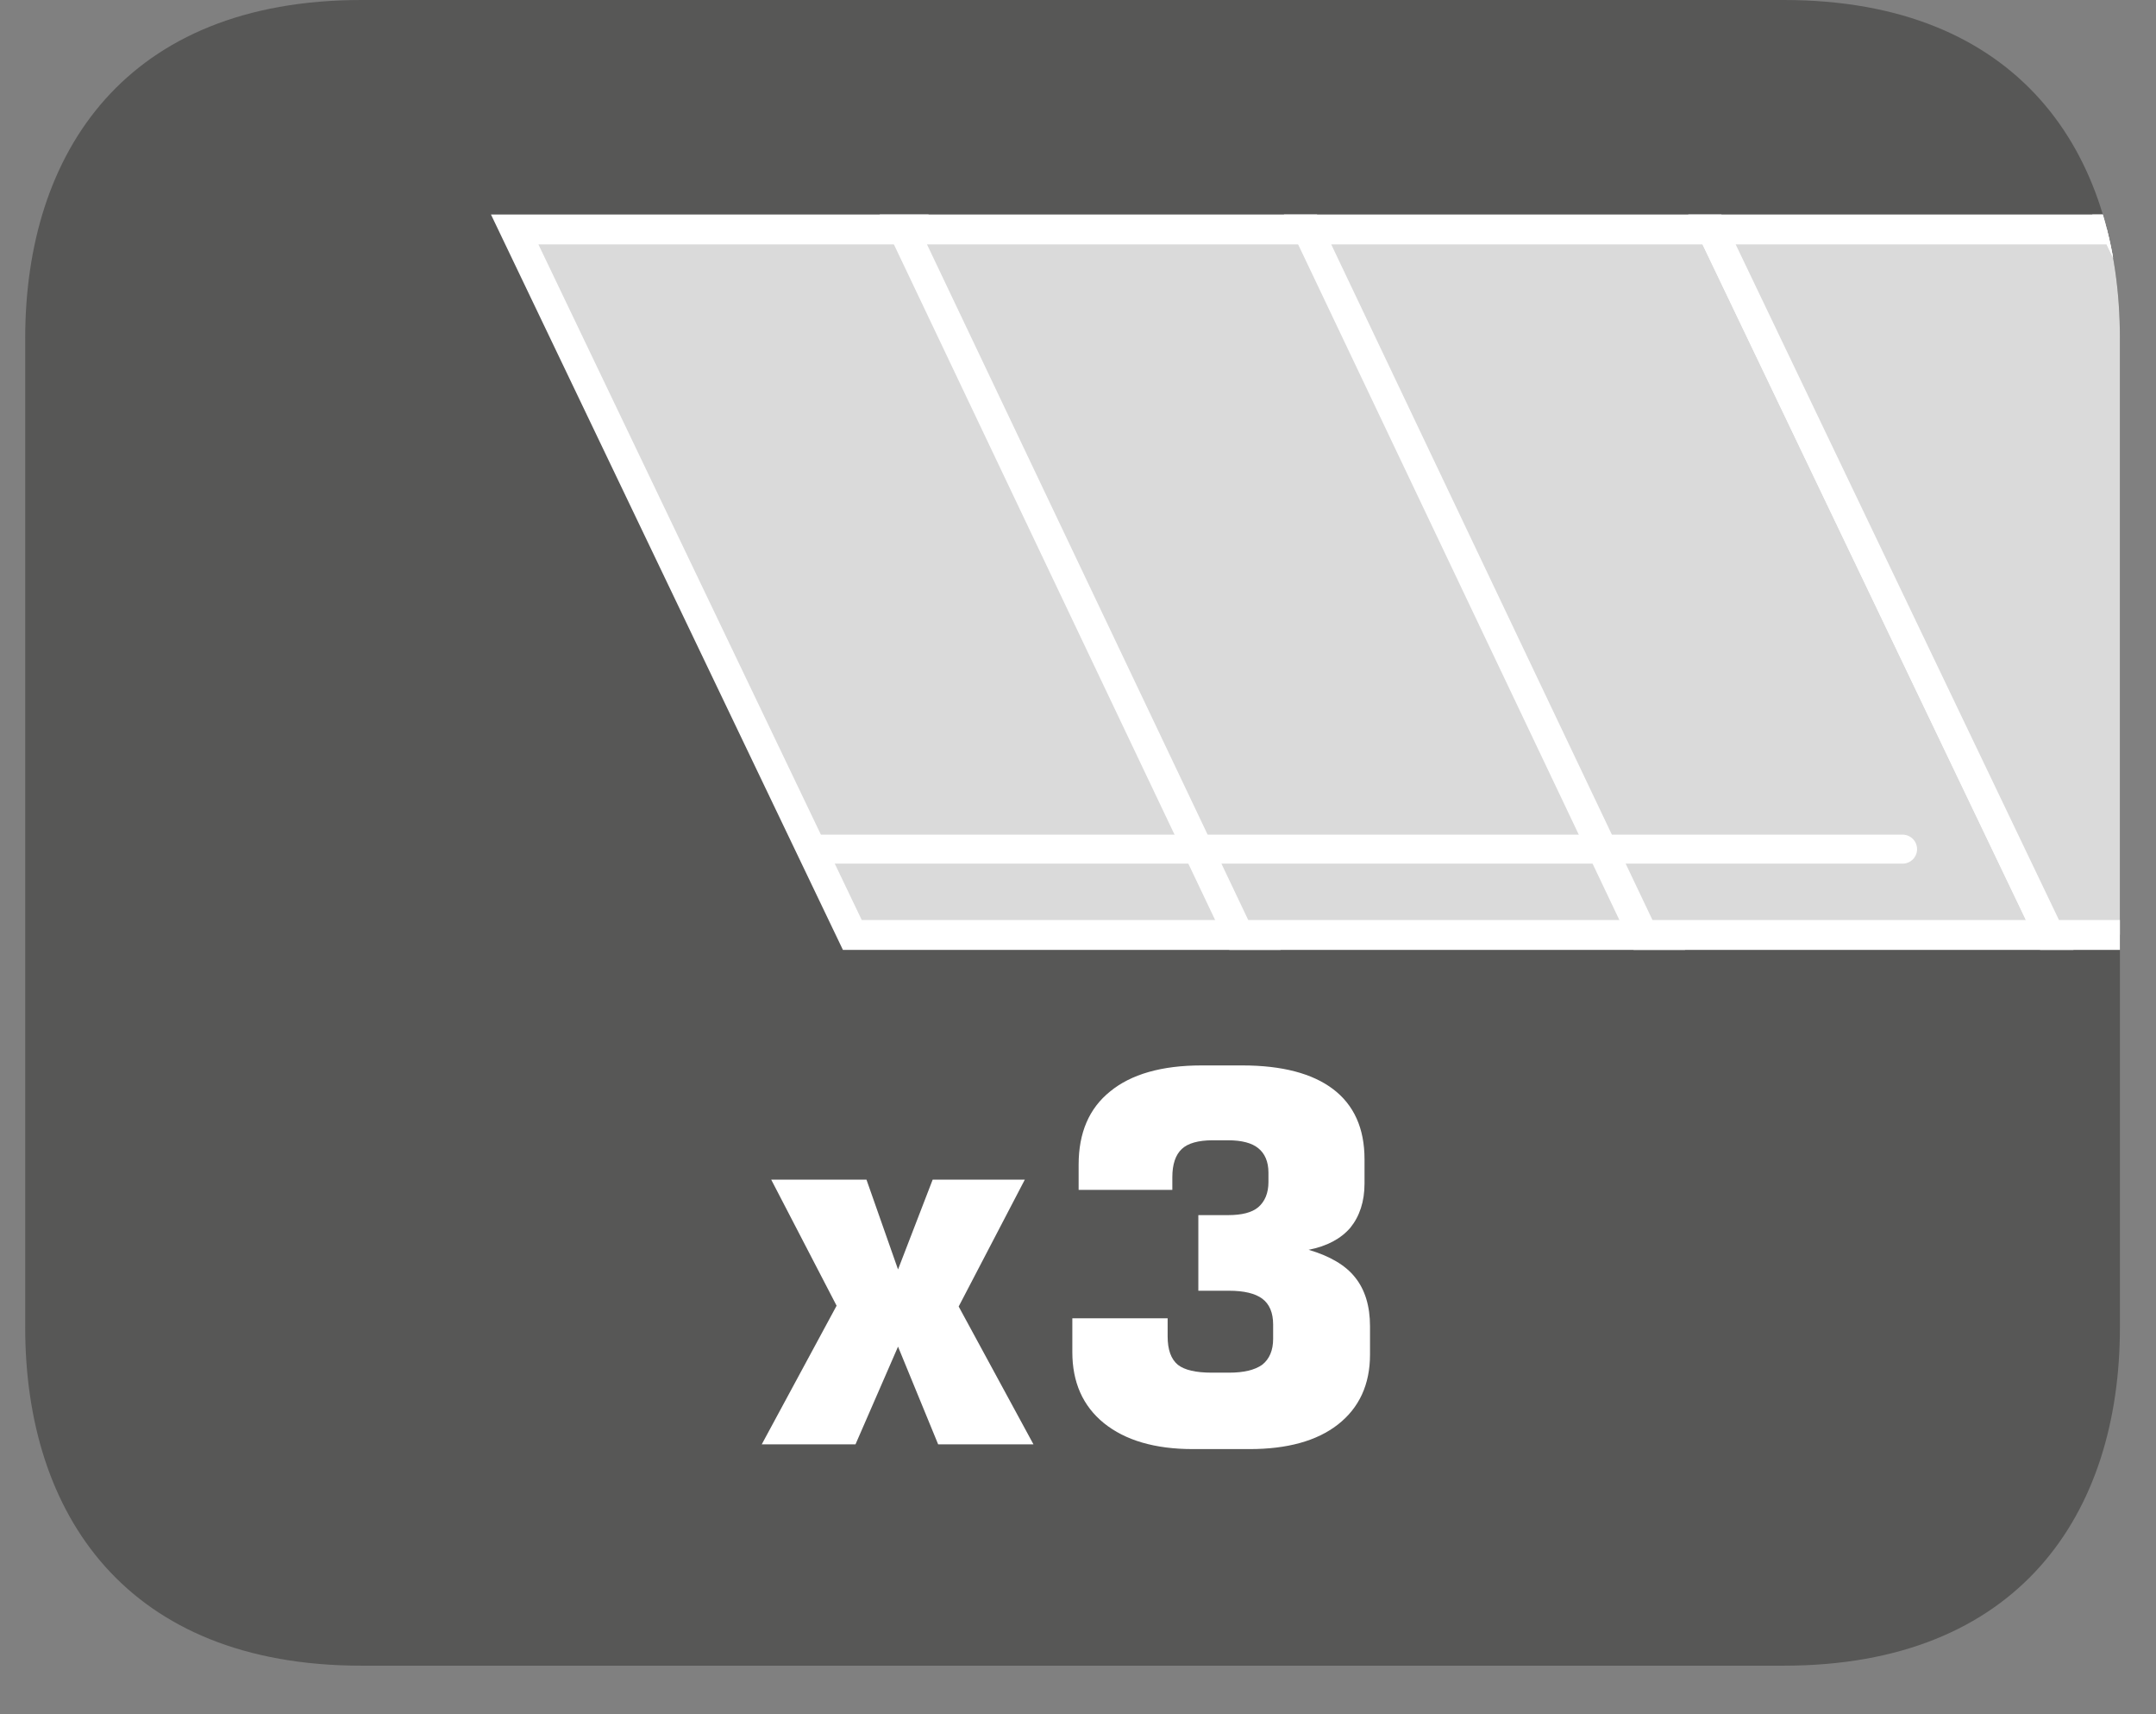 <?xml version="1.0" encoding="UTF-8"?>
<svg xmlns="http://www.w3.org/2000/svg" xmlns:xlink="http://www.w3.org/1999/xlink" width="42.775pt" height="34.005pt" viewBox="0 0 42.775 34.005" version="1.2">
<rect x="0" y="0" width="42.775" height="34.005" fill="#808080" stroke="none"/>
<defs>
<g>
<symbol overflow="visible" id="glyph0-0">
<path style="stroke:none;" d="M 0.516 1.812 L 0.516 -7.203 L 5.625 -7.203 L 5.625 1.812 Z M 1.078 1.234 L 5.047 1.234 L 5.047 -6.625 L 1.078 -6.625 Z M 1.078 1.234 "/>
</symbol>
<symbol overflow="visible" id="glyph0-1">
<path style="stroke:none;" d="M 0.234 0 L 1.719 -2.75 L 0.422 -5.25 L 2.312 -5.25 L 2.938 -3.469 L 3.625 -5.25 L 5.453 -5.25 L 4.141 -2.734 L 5.625 0 L 3.734 0 L 2.938 -1.938 L 2.094 0 Z M 0.234 0 "/>
</symbol>
<symbol overflow="visible" id="glyph0-2">
<path style="stroke:none;" d="M 0.578 -2.5 L 2.469 -2.5 L 2.469 -2.141 C 2.469 -1.879 2.535 -1.691 2.672 -1.578 C 2.805 -1.473 3.031 -1.422 3.344 -1.422 L 3.688 -1.422 C 3.977 -1.422 4.195 -1.473 4.344 -1.578 C 4.488 -1.691 4.562 -1.863 4.562 -2.094 L 4.562 -2.375 C 4.562 -2.613 4.488 -2.785 4.344 -2.891 C 4.207 -2.992 3.988 -3.047 3.688 -3.047 L 3.078 -3.047 L 3.078 -4.547 L 3.672 -4.547 C 3.941 -4.547 4.141 -4.598 4.266 -4.703 C 4.398 -4.816 4.469 -4.984 4.469 -5.203 L 4.469 -5.391 C 4.469 -5.605 4.398 -5.77 4.266 -5.875 C 4.141 -5.977 3.941 -6.031 3.672 -6.031 L 3.359 -6.031 C 3.078 -6.031 2.871 -5.973 2.75 -5.859 C 2.625 -5.742 2.562 -5.555 2.562 -5.297 L 2.562 -5.047 L 0.703 -5.047 L 0.703 -5.547 C 0.703 -6.18 0.91 -6.664 1.328 -7 C 1.742 -7.34 2.348 -7.516 3.141 -7.516 L 3.953 -7.516 C 4.742 -7.516 5.344 -7.355 5.75 -7.047 C 6.164 -6.734 6.375 -6.27 6.375 -5.656 L 6.375 -5.172 C 6.375 -4.816 6.277 -4.523 6.094 -4.297 C 5.906 -4.078 5.629 -3.93 5.266 -3.859 C 5.691 -3.734 6 -3.551 6.188 -3.312 C 6.383 -3.07 6.484 -2.746 6.484 -2.344 L 6.484 -1.781 C 6.484 -1.188 6.27 -0.723 5.844 -0.391 C 5.426 -0.066 4.84 0.094 4.094 0.094 L 2.969 0.094 C 2.219 0.094 1.629 -0.078 1.203 -0.422 C 0.785 -0.762 0.578 -1.234 0.578 -1.828 Z M 0.578 -2.5 "/>
</symbol>
</g>
<clipPath id="clip1">
  <path d="M 0.5 0 L 42.059 0 L 42.059 33.039 L 0.5 33.039 Z M 0.5 0 "/>
</clipPath>
<clipPath id="clip2">
  <path d="M 15 21 L 28 21 L 28 29 L 15 29 Z M 15 21 "/>
</clipPath>
<clipPath id="clip3">
  <path d="M 7.172 0 C 2.508 0 0.5 3.012 0.5 6.711 L 0.5 26.332 C 0.5 30.035 2.508 33.039 7.172 33.039 L 35.391 33.039 C 40.051 33.039 42.059 30.035 42.059 26.332 L 42.059 6.711 C 42.059 3.012 40.051 0 35.391 0 Z M 7.172 0 "/>
</clipPath>
<clipPath id="clip4">
  <path d="M 10 4 L 25 4 L 25 19 L 10 19 Z M 10 4 "/>
</clipPath>
<clipPath id="clip5">
  <path d="M 7.172 0 C 2.508 0 0.5 3.012 0.5 6.711 L 0.5 26.332 C 0.5 30.035 2.508 33.039 7.172 33.039 L 35.391 33.039 C 40.051 33.039 42.059 30.035 42.059 26.332 L 42.059 6.711 C 42.059 3.012 40.051 0 35.391 0 Z M 7.172 0 "/>
</clipPath>
<clipPath id="clip6">
  <path d="M 1 0 L 34 0 L 34 27 L 1 27 Z M 1 0 "/>
</clipPath>
<clipPath id="clip7">
  <path d="M 7.172 0 C 2.508 0 0.5 3.012 0.5 6.711 L 0.5 26.332 C 0.5 30.035 2.508 33.039 7.172 33.039 L 35.391 33.039 C 40.051 33.039 42.059 30.035 42.059 26.332 L 42.059 6.711 C 42.059 3.012 40.051 0 35.391 0 Z M 7.172 0 "/>
</clipPath>
<clipPath id="clip8">
  <path d="M 17 4 L 33 4 L 33 19 L 17 19 Z M 17 4 "/>
</clipPath>
<clipPath id="clip9">
  <path d="M 7.172 0 C 2.508 0 0.5 3.012 0.5 6.711 L 0.5 26.332 C 0.5 30.035 2.508 33.039 7.172 33.039 L 35.391 33.039 C 40.051 33.039 42.059 30.035 42.059 26.332 L 42.059 6.711 C 42.059 3.012 40.051 0 35.391 0 Z M 7.172 0 "/>
</clipPath>
<clipPath id="clip10">
  <path d="M 9 0 L 42 0 L 42 27 L 9 27 Z M 9 0 "/>
</clipPath>
<clipPath id="clip11">
  <path d="M 7.172 0 C 2.508 0 0.5 3.012 0.5 6.711 L 0.5 26.332 C 0.5 30.035 2.508 33.039 7.172 33.039 L 35.391 33.039 C 40.051 33.039 42.059 30.035 42.059 26.332 L 42.059 6.711 C 42.059 3.012 40.051 0 35.391 0 Z M 7.172 0 "/>
</clipPath>
<clipPath id="clip12">
  <path d="M 25 4 L 41 4 L 41 19 L 25 19 Z M 25 4 "/>
</clipPath>
<clipPath id="clip13">
  <path d="M 7.172 0 C 2.508 0 0.5 3.012 0.5 6.711 L 0.5 26.332 C 0.5 30.035 2.508 33.039 7.172 33.039 L 35.391 33.039 C 40.051 33.039 42.059 30.035 42.059 26.332 L 42.059 6.711 C 42.059 3.012 40.051 0 35.391 0 Z M 7.172 0 "/>
</clipPath>
<clipPath id="clip14">
  <path d="M 17 0 L 42.059 0 L 42.059 27 L 17 27 Z M 17 0 "/>
</clipPath>
<clipPath id="clip15">
  <path d="M 7.172 0 C 2.508 0 0.5 3.012 0.5 6.711 L 0.5 26.332 C 0.5 30.035 2.508 33.039 7.172 33.039 L 35.391 33.039 C 40.051 33.039 42.059 30.035 42.059 26.332 L 42.059 6.711 C 42.059 3.012 40.051 0 35.391 0 Z M 7.172 0 "/>
</clipPath>
<clipPath id="clip16">
  <path d="M 33 4 L 42.059 4 L 42.059 19 L 33 19 Z M 33 4 "/>
</clipPath>
<clipPath id="clip17">
  <path d="M 7.172 0 C 2.508 0 0.5 3.012 0.5 6.711 L 0.5 26.332 C 0.5 30.035 2.508 33.039 7.172 33.039 L 35.391 33.039 C 40.051 33.039 42.059 30.035 42.059 26.332 L 42.059 6.711 C 42.059 3.012 40.051 0 35.391 0 Z M 7.172 0 "/>
</clipPath>
<clipPath id="clip18">
  <path d="M 25 0 L 42.059 0 L 42.059 27 L 25 27 Z M 25 0 "/>
</clipPath>
<clipPath id="clip19">
  <path d="M 7.172 0 C 2.508 0 0.5 3.012 0.5 6.711 L 0.5 26.332 C 0.5 30.035 2.508 33.039 7.172 33.039 L 35.391 33.039 C 40.051 33.039 42.059 30.035 42.059 26.332 L 42.059 6.711 C 42.059 3.012 40.051 0 35.391 0 Z M 7.172 0 "/>
</clipPath>
<clipPath id="clip20">
  <path d="M 41 4 L 42.059 4 L 42.059 19 L 41 19 Z M 41 4 "/>
</clipPath>
<clipPath id="clip21">
  <path d="M 7.172 0 C 2.508 0 0.5 3.012 0.5 6.711 L 0.5 26.332 C 0.5 30.035 2.508 33.039 7.172 33.039 L 35.391 33.039 C 40.051 33.039 42.059 30.035 42.059 26.332 L 42.059 6.711 C 42.059 3.012 40.051 0 35.391 0 Z M 7.172 0 "/>
</clipPath>
<clipPath id="clip22">
  <path d="M 33 0 L 42.059 0 L 42.059 27 L 33 27 Z M 33 0 "/>
</clipPath>
<clipPath id="clip23">
  <path d="M 7.172 0 C 2.508 0 0.5 3.012 0.5 6.711 L 0.5 26.332 C 0.5 30.035 2.508 33.039 7.172 33.039 L 35.391 33.039 C 40.051 33.039 42.059 30.035 42.059 26.332 L 42.059 6.711 C 42.059 3.012 40.051 0 35.391 0 Z M 7.172 0 "/>
</clipPath>
<clipPath id="clip24">
  <path d="M 15 16 L 39 16 L 39 18 L 15 18 Z M 15 16 "/>
</clipPath>
<clipPath id="clip25">
  <path d="M 7.172 0 C 2.508 0 0.5 3.012 0.5 6.711 L 0.5 26.332 C 0.5 30.035 2.508 33.039 7.172 33.039 L 35.391 33.039 C 40.051 33.039 42.059 30.035 42.059 26.332 L 42.059 6.711 C 42.059 3.012 40.051 0 35.391 0 Z M 7.172 0 "/>
</clipPath>
</defs>
<g id="surface1">
<g clip-path="url(#clip1)" clip-rule="nonzero">
<path style=" stroke:none;fill-rule:nonzero;fill:rgb(34.117%,34.117%,33.725%);fill-opacity:1;" d="M 0.5 6.711 C 0.5 3.012 2.508 0 7.172 0 L 35.391 0 C 40.051 0 42.059 3.012 42.059 6.711 L 42.059 26.332 C 42.059 30.035 40.051 33.039 35.391 33.039 L 7.172 33.039 C 2.508 33.039 0.5 30.035 0.5 26.332 Z M 0.5 6.711 "/>
</g>
<g clip-path="url(#clip2)" clip-rule="nonzero">
<g clip-path="url(#clip3)" clip-rule="nonzero">
<g style="fill:rgb(100%,100%,100%);fill-opacity:1;">
  <use xlink:href="#glyph0-1" x="14.879" y="28.649"/>
  <use xlink:href="#glyph0-2" x="20.697" y="28.649"/>
</g>
</g>
</g>
<g clip-path="url(#clip4)" clip-rule="nonzero">
<g clip-path="url(#clip5)" clip-rule="nonzero">
<path style=" stroke:none;fill-rule:evenodd;fill:rgb(85.49%,85.49%,85.49%);fill-opacity:1;" d="M 18.234 4.551 L 24.934 18.539 L 16.91 18.539 L 10.215 4.551 Z M 18.234 4.551 "/>
</g>
</g>
<g clip-path="url(#clip6)" clip-rule="nonzero">
<g clip-path="url(#clip7)" clip-rule="nonzero">
<path style="fill:none;stroke-width:0.61;stroke-linecap:butt;stroke-linejoin:miter;stroke:rgb(100%,100%,100%);stroke-opacity:1;stroke-miterlimit:10;" d="M -0.001 0 L 6.894 -14.397 L -1.364 -14.397 L -8.256 0 Z M -0.001 0 " transform="matrix(0.972,0,0,-0.972,18.236,4.551)"/>
</g>
</g>
<g clip-path="url(#clip8)" clip-rule="nonzero">
<g clip-path="url(#clip9)" clip-rule="nonzero">
<path style=" stroke:none;fill-rule:evenodd;fill:rgb(85.49%,85.49%,85.49%);fill-opacity:1;" d="M 25.945 4.551 L 32.949 18.539 L 24.578 18.539 L 17.926 4.551 Z M 25.945 4.551 "/>
</g>
</g>
<g clip-path="url(#clip10)" clip-rule="nonzero">
<g clip-path="url(#clip11)" clip-rule="nonzero">
<path style="fill:none;stroke-width:0.61;stroke-linecap:butt;stroke-linejoin:miter;stroke:rgb(100%,100%,100%);stroke-opacity:1;stroke-miterlimit:10;" d="M 0.002 0 L 7.21 -14.397 L -1.406 -14.397 L -8.253 0 Z M 0.002 0 " transform="matrix(0.972,0,0,-0.972,25.944,4.551)"/>
</g>
</g>
<g clip-path="url(#clip12)" clip-rule="nonzero">
<g clip-path="url(#clip13)" clip-rule="nonzero">
<path style=" stroke:none;fill-rule:evenodd;fill:rgb(85.49%,85.49%,85.49%);fill-opacity:1;" d="M 33.965 4.551 L 40.664 18.539 L 32.598 18.539 L 25.945 4.551 Z M 33.965 4.551 "/>
</g>
</g>
<g clip-path="url(#clip14)" clip-rule="nonzero">
<g clip-path="url(#clip15)" clip-rule="nonzero">
<path style="fill:none;stroke-width:0.61;stroke-linecap:butt;stroke-linejoin:miter;stroke:rgb(100%,100%,100%);stroke-opacity:1;stroke-miterlimit:10;" d="M -0.002 0 L 6.893 -14.397 L -1.409 -14.397 L -8.256 0 Z M -0.002 0 " transform="matrix(0.972,0,0,-0.972,33.967,4.551)"/>
</g>
</g>
<g clip-path="url(#clip16)" clip-rule="nonzero">
<g clip-path="url(#clip17)" clip-rule="nonzero">
<path style=" stroke:none;fill-rule:evenodd;fill:rgb(85.49%,85.49%,85.49%);fill-opacity:1;" d="M 41.984 4.551 L 48.684 18.539 L 40.664 18.539 L 33.969 4.551 Z M 41.984 4.551 "/>
</g>
</g>
<g clip-path="url(#clip18)" clip-rule="nonzero">
<g clip-path="url(#clip19)" clip-rule="nonzero">
<path style="fill:none;stroke-width:0.61;stroke-linecap:butt;stroke-linejoin:miter;stroke:rgb(100%,100%,100%);stroke-opacity:1;stroke-miterlimit:10;" d="M -0 0 L 6.895 -14.397 L -1.359 -14.397 L -8.25 0 Z M -0 0 " transform="matrix(0.972,0,0,-0.972,41.984,4.551)"/>
</g>
</g>
<g clip-path="url(#clip20)" clip-rule="nonzero">
<g clip-path="url(#clip21)" clip-rule="nonzero">
<path style=" stroke:none;fill-rule:evenodd;fill:rgb(85.49%,85.49%,85.49%);fill-opacity:1;" d="M 50.004 4.551 L 56.703 18.539 L 48.684 18.539 L 41.984 4.551 Z M 50.004 4.551 "/>
</g>
</g>
<g clip-path="url(#clip22)" clip-rule="nonzero">
<g clip-path="url(#clip23)" clip-rule="nonzero">
<path style="fill:none;stroke-width:0.61;stroke-linecap:butt;stroke-linejoin:miter;stroke:rgb(100%,100%,100%);stroke-opacity:1;stroke-miterlimit:10;" d="M -0 0 L 6.895 -14.397 L -1.359 -14.397 L -8.254 0 Z M -0 0 " transform="matrix(0.972,0,0,-0.972,50.004,4.551)"/>
</g>
</g>
<g clip-path="url(#clip24)" clip-rule="nonzero">
<g clip-path="url(#clip25)" clip-rule="nonzero">
<path style="fill:none;stroke-width:0.592;stroke-linecap:round;stroke-linejoin:miter;stroke:rgb(100%,100%,100%);stroke-opacity:1;stroke-miterlimit:8;" d="M -0.001 -0 L -22.211 -0 " transform="matrix(0.972,0,0,-0.972,37.748,16.843)"/>
</g>
</g>
</g>
</svg>
